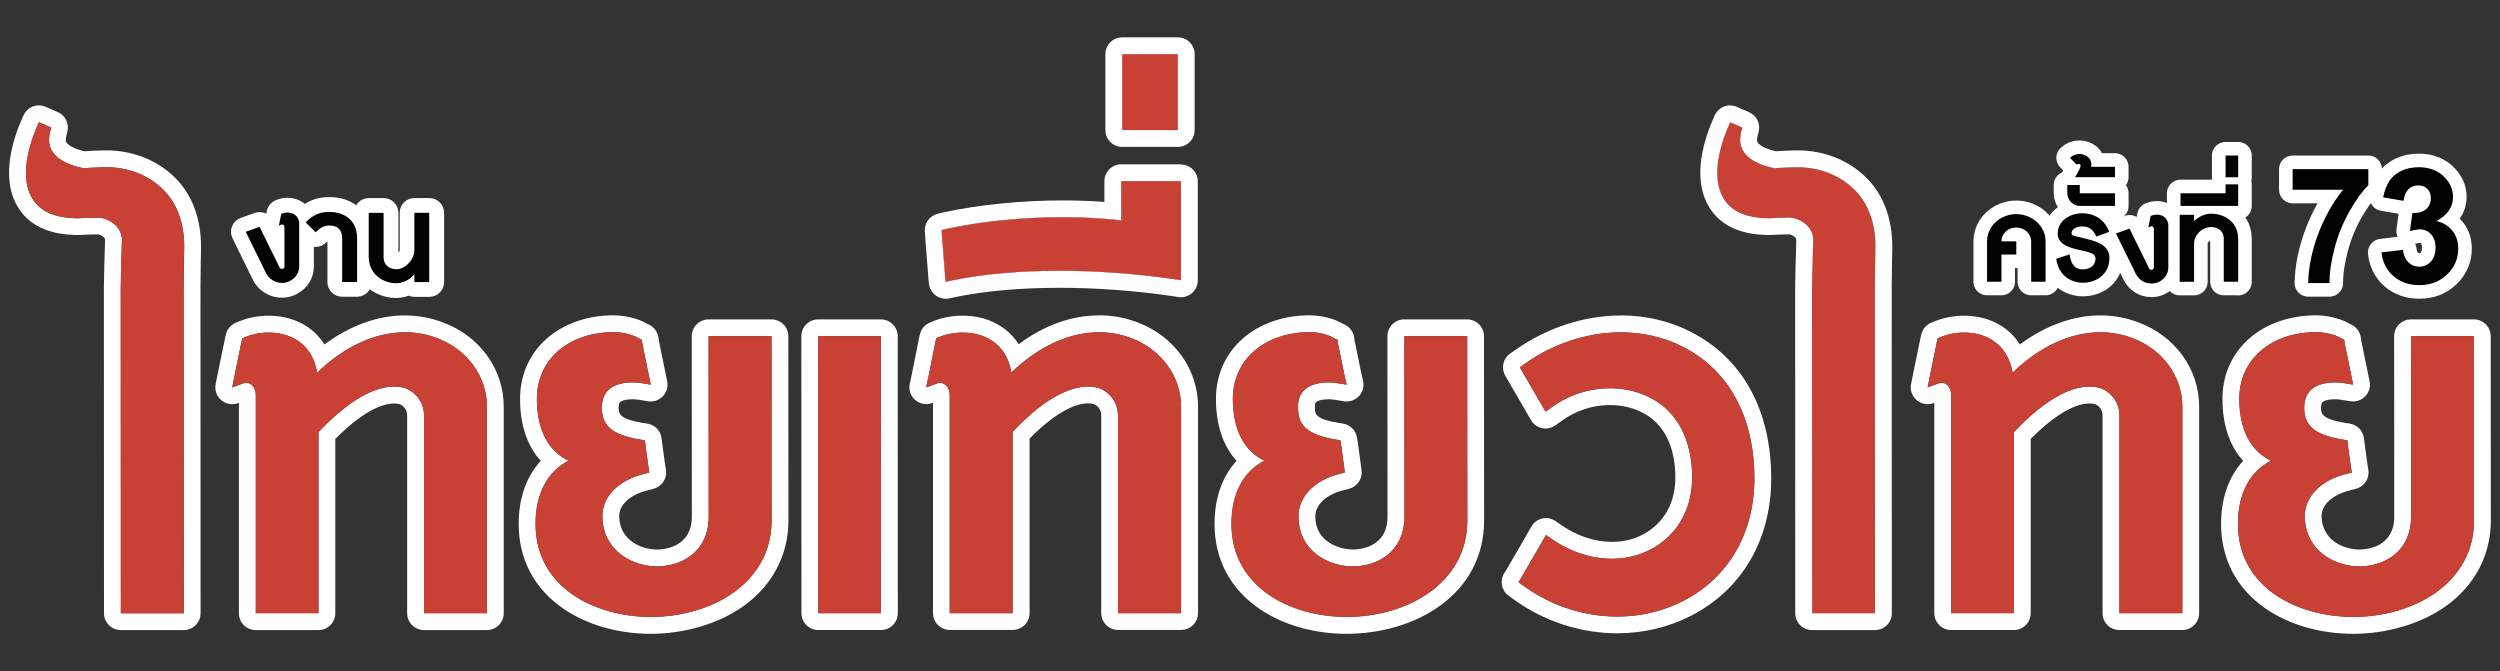 <?xml version="1.0" encoding="UTF-8"?>
<svg id="DESIGNED" xmlns="http://www.w3.org/2000/svg" viewBox="0 0 482.48 129.52">
  <rect x="0" y="0" width="482.48" height="129.52" fill="#333333" stroke="none"/>
  <defs>
    <style>
      .cls-1, .cls-2 {
        fill: #fff;
      }

      .cls-3, .cls-4 {
        fill: #020202;
      }

      .cls-4, .cls-5 {
        stroke-width: 5.24px;
      }

      .cls-4, .cls-5, .cls-6, .cls-2 {
        stroke: #fff;
        stroke-linejoin: round;
      }

      .cls-5 {
        fill: #ed2224;
        stroke-linecap: round;
      }

      .cls-7 {
        fill: #010101;
      }

      .cls-8 {
        fill: #c94035;
      }

      .cls-6 {
        fill: #f36b21;
      }

      .cls-6, .cls-2 {
        stroke-width: 3.14px;
      }
    </style>
  </defs>
  <path class="cls-1" d="M182.36,52.86l.15,1.52,1.4-.3c11.42-2.35,27.27-2.43,42.49-.23l1.52.23v-19.12h-11.53v7.59c-10.45-1.22-23.15-.62-33.61,1.6l-1.06.27.08,1.14.57,7.32Z"/>
  <polygon class="cls-1" points="226.02 25.1 227.31 25.1 227.31 23.81 227.31 11.78 227.31 10.46 226.02 10.46 217.87 10.46 216.58 10.46 216.58 11.78 216.58 23.81 216.58 25.1 217.87 25.1 226.02 25.1"/>
  <path class="cls-1" d="M170,64.89v1.29l.02,50.87v1.29h-12.1v-1.29l-.02-50.87v-1.29h12.1M170,61.64h-12.1c-1.8,0-3.25,1.46-3.25,3.25v1.29l.02,50.87v1.29c0,1.8,1.46,3.25,3.25,3.25h12.1c1.8,0,3.25-1.46,3.25-3.25v-1.29l-.02-50.87v-1.29c0-1.8-1.46-3.25-3.25-3.25h0Z"/>
  <path class="cls-1" d="M212.09,64.12c2.14,0,4.24.38,6.27,1.15,5.8,2.2,9.58,7.43,9.58,13.2v39.87h-12.18v-38.16c0-2.31-1.37-4.32-3.45-5.2-.53-.19-1.31-.37-2.33-.37-2.89,0-7.76,1.5-14.55,8.74v34.99h-12.14v-42.03c0-.95-.3-1.71-.95-2.12-.25-.2-.61-.3-.94-.3-.17,0-.33.03-.46.08l-2.2.8.49-2.28,1.31-6.56.15-.64.65-.27c1.07-.46,2.69-.83,4.46-.83,1.88,0,3.93.42,5.67,1.59,2,1.31,3.23,3.36,3.72,6.1,5.27-5.05,11.19-7.75,16.9-7.75M212.09,60.87c-5.3,0-10.59,1.91-15.51,5.56-.85-1.36-1.97-2.49-3.33-3.39-2.05-1.38-4.64-2.12-7.45-2.12-2.02,0-4.11.39-5.72,1.08l-.62.26c-.97.4-1.69,1.24-1.93,2.26l-.15.64s-.02.07-.02.11l-1.3,6.54-.48,2.25c-.25,1.16.15,2.36,1.04,3.13.6.53,1.36.8,2.14.8.37,0,.75-.06,1.11-.2l.19-.07v40.6c0,1.8,1.46,3.25,3.25,3.25h12.14c1.8,0,3.25-1.46,3.25-3.25v-33.68c5.8-5.89,9.54-6.8,11.3-6.8.52,0,.91.08,1.16.16.85.39,1.37,1.21,1.37,2.16v38.16c0,1.8,1.46,3.25,3.25,3.25h12.18c1.8,0,3.25-1.46,3.25-3.25v-39.87c0-7.18-4.58-13.55-11.68-16.24-2.37-.9-4.87-1.36-7.43-1.36h0Z"/>
  <path class="cls-1" d="M227.92,34.96v19.12l-1.52-.23c-7.35-1.06-14.85-1.59-21.93-1.59-7.57,0-14.66.61-20.56,1.82l-1.4.3-.15-1.52-.57-7.32-.08-1.14,1.06-.27c6.89-1.46,14.74-2.22,22.29-2.22,3.92,0,7.75.2,11.32.62v-7.59h11.53M227.92,31.71h-11.53c-1.8,0-3.25,1.46-3.25,3.25v4.01c-2.59-.2-5.29-.29-8.07-.29-7.85,0-16,.81-22.96,2.29-.04,0-.08.02-.11.03l-1.06.27c-1.53.38-2.56,1.8-2.46,3.37l.08,1.14.57,7.36s0,.05,0,.07l.15,1.52c.09.92.57,1.76,1.32,2.31.56.41,1.23.62,1.91.62.23,0,.46-.02.69-.07l1.4-.3c5.55-1.14,12.43-1.75,19.87-1.75,6.98,0,14.4.54,21.46,1.56l1.5.23c.16.02.32.04.48.04.77,0,1.53-.28,2.12-.79.72-.62,1.13-1.52,1.13-2.46v-19.12c0-1.8-1.46-3.25-3.25-3.25h0Z"/>
  <path class="cls-1" d="M227.31,10.46v14.64h-10.73v-14.64h10.73M227.31,7.21h-10.73c-1.8,0-3.25,1.46-3.25,3.25v14.64c0,1.8,1.46,3.25,3.25,3.25h10.73c1.8,0,3.25-1.46,3.25-3.25v-14.64c0-1.8-1.46-3.25-3.25-3.25h0Z"/>
  <path class="cls-1" d="M252.85,64.1c1.52,0,3.49.45,4.7,1.21l.57.27.08.61,1.27,6.18.42,1.86-1.9-.3c-.52-.08-1.09-.13-1.68-.13-1.57,0-3.26.34-4.42,1.31-.99.87-1.48,2.09-1.37,3.79.04,2.81,1.29,4.93,7.21,5.92l.95.15.15.91.57,4.17.15,1.14-1.14.3c-4.82,1.21-7.89,4.48-7.81,8.31.07,6.3,5.42,9.52,10.66,9.52,4.86-.11,9.79-3.03,9.79-9.6l-.02-33.54v-1.29h12.14v1.29l.02,34.25c0,12.21-11.72,18.63-23.29,18.63-10.7,0-22.23-5.61-22.23-17.98,0-5.83,2.33-10.16,6.36-12.16-3.91-1.86-6.09-6.04-6.09-11.92-.02-7.59,6.13-12.9,14.93-12.9M252.85,60.85c-5.53,0-10.41,1.84-13.75,5.19-2.91,2.92-4.44,6.71-4.43,10.97,0,5,1.39,9.09,3.98,11.93-2.74,2.95-4.25,7.17-4.25,12.15,0,6.78,2.94,12.41,8.49,16.29,4.56,3.18,10.59,4.94,16.99,4.94,13.19,0,26.54-7.51,26.54-21.88l-.02-34.26v-1.29c0-1.8-1.46-3.25-3.25-3.25h-12.14c-1.8,0-3.25,1.46-3.25,3.25v1.29l.02,33.54c0,5.7-4.98,6.3-6.57,6.34-2.55-.01-7.31-1.34-7.37-6.31-.05-2.29,2.06-4.29,5.36-5.12.02,0,.03,0,.05-.01l1.14-.3c1.58-.42,2.6-1.95,2.38-3.57l-.15-1.14-.57-4.18s0-.06-.01-.09l-.15-.91c-.23-1.38-1.32-2.46-2.7-2.68l-.95-.15c-4.44-.74-4.45-1.76-4.47-2.75,0-.06,0-.12,0-.17-.05-.77.11-.99.23-1.1.33-.25,1.11-.53,2.31-.53.39,0,.8.03,1.17.09l1.9.3c.17.03.34.04.51.04.89,0,1.75-.37,2.37-1.02.74-.79,1.04-1.89.8-2.94l-.41-1.83-1.24-6.03-.06-.48c-.14-1.11-.84-2.06-1.84-2.54l-.41-.19c-1.99-1.17-4.59-1.59-6.24-1.59h0Z"/>
  <path class="cls-1" d="M312.81,64.14c4.27,0,8.44.95,12.13,2.88,8.78,4.51,13.64,13.58,13.64,25.34,0,10.54-5.04,19.23-13.85,23.67-3.91,1.99-8.24,2.96-12.61,2.96-6.3,0-12.7-2.02-18.08-5.92l-.99-.72.64-1.02,3.98-6.87.68-1.21,1.21.83c3.59,2.48,7.64,3.76,11.51,3.76,2.63,0,5.18-.59,7.46-1.79,5.12-2.69,8.04-7.74,8.04-13.88,0-7.32-2.92-12.86-8.23-15.48-2.32-1.18-4.95-1.76-7.63-1.76-3.93,0-7.95,1.25-11.22,3.66l-1.21.87-.72-1.25-3.68-6.34-.57-.99.99-.68c5.64-4,12.19-6.06,18.5-6.06M312.81,60.89c-7.09,0-14.32,2.37-20.38,6.66l-.96.66c-1.39.96-1.81,2.83-.97,4.29l.57.99,3.69,6.35.72,1.24c.46.8,1.23,1.36,2.13,1.55.23.05.46.07.68.07.68,0,1.34-.21,1.9-.61l1.21-.87c2.68-1.97,5.97-3.05,9.32-3.05,2.22,0,4.35.49,6.15,1.41.01,0,.03.01.04.02,4.14,2.04,6.42,6.5,6.42,12.56,0,4.96-2.24,8.87-6.3,11.01-1.78.94-3.78,1.41-5.94,1.41-3.27,0-6.7-1.13-9.67-3.18l-1.22-.84c-.55-.38-1.19-.57-1.84-.57-.25,0-.49.03-.73.08-.89.21-1.65.78-2.1,1.57l-.67,1.19-3.94,6.8-.61.97c-.91,1.45-.55,3.35.83,4.36l.99.72c5.82,4.22,12.92,6.54,19.99,6.54,4.95,0,9.82-1.14,14.08-3.31,9.93-5.01,15.63-14.69,15.63-26.57,0-13.1-5.47-23.13-15.4-28.23-4.04-2.11-8.76-3.24-13.62-3.24h0Z"/>
  <path class="cls-1" d="M78.14,64.12c2.13,0,4.23.38,6.25,1.15,5.84,2.2,9.58,7.43,9.58,13.2v39.87h-12.14v-38.16c0-2.31-1.37-4.32-3.45-5.2-.53-.19-1.3-.37-2.32-.37-2.88,0-7.73,1.5-14.6,8.79v34.94h-12.1v-42.03c0-.95-.34-1.71-.91-2.12-.3-.2-.64-.3-.97-.3-.16,0-.32.03-.47.08l-2.2.8.45-2.28,1.35-6.56.15-.64.68-.27c1.07-.46,2.67-.83,4.42-.83,1.86,0,3.89.42,5.63,1.59,1.98,1.32,3.23,3.38,3.72,6.14,5.28-5.08,11.22-7.79,16.92-7.79M78.14,60.87c-5.22,0-10.61,1.97-15.53,5.61-.86-1.37-1.97-2.53-3.31-3.42-2.07-1.39-4.64-2.13-7.43-2.13-1.99,0-4.04.39-5.65,1.07l-.64.25c-1,.39-1.74,1.25-1.98,2.29l-.15.64s-.01.06-.02.08l-1.35,6.56-.46,2.3c-.23,1.15.18,2.34,1.07,3.1.6.51,1.35.79,2.12.79.37,0,.75-.06,1.11-.19l.19-.07v40.6c0,1.8,1.46,3.25,3.25,3.25h12.1c1.8,0,3.25-1.46,3.25-3.25v-33.63c5.86-5.93,9.6-6.85,11.35-6.85.43,0,.81.05,1.15.16.85.39,1.37,1.21,1.37,2.16v38.16c0,1.8,1.46,3.25,3.25,3.25h12.14c1.8,0,3.25-1.46,3.25-3.25v-39.87c0-7.2-4.59-13.57-11.68-16.24-2.35-.9-4.85-1.36-7.4-1.36h0Z"/>
  <path class="cls-1" d="M118.51,64.1c1.52,0,3.57.45,4.82,1.21l.53.27.08.61,1.27,6.18.38,1.86-1.86-.3c-.52-.08-1.1-.13-1.7-.13-1.59,0-3.32.34-4.45,1.31-.99.87-1.48,2.09-1.44,3.79.11,2.81,1.37,4.93,7.32,5.92l.99.15.11.91.57,4.17.19,1.14-1.14.3c-4.93,1.21-8.04,4.48-7.93,8.31.15,6.3,5.5,9.52,10.7,9.52,4.89-.11,9.82-3.03,9.82-9.6l-.02-33.54v-1.29h12.14v1.29l.02,34.25c0,12.21-11.76,18.63-23.29,18.63-10.74,0-22.27-5.61-22.27-17.98,0-5.83,2.36-10.16,6.39-12.16-3.95-1.87-6.13-6.04-6.13-11.92-.02-7.59,6.09-12.9,14.89-12.9M118.51,60.85c-5.51,0-10.38,1.84-13.71,5.17-2.91,2.92-4.44,6.72-4.43,10.99,0,5,1.39,9.09,4,11.93-2.75,2.95-4.27,7.17-4.27,12.15,0,6.78,2.94,12.41,8.5,16.29,4.56,3.18,10.61,4.94,17.02,4.94s13.04-1.9,17.86-5.34c5.6-4,8.68-9.87,8.68-16.54l-.02-34.26v-1.29c0-1.8-1.46-3.25-3.25-3.25h-12.14c-1.8,0-3.25,1.46-3.25,3.25v1.29l.02,33.54c0,5.7-5.01,6.3-6.61,6.34-3.5-.01-7.31-2-7.41-6.35-.07-2.26,2.07-4.24,5.45-5.07.02,0,.04-.01.06-.02l1.14-.3c1.62-.43,2.64-2.02,2.37-3.68l-.18-1.09-.56-4.12-.11-.87c-.18-1.44-1.3-2.59-2.74-2.81l-.96-.15c-4.45-.74-4.54-1.79-4.58-2.81-.02-.87.19-1.12.32-1.23.32-.26,1.15-.51,2.32-.51.4,0,.81.03,1.18.09l1.85.3c.17.03.35.04.52.04.88,0,1.73-.36,2.34-1,.74-.77,1.06-1.86.84-2.9l-.38-1.86-1.24-6.06-.06-.48c-.14-1.08-.8-2.02-1.77-2.5l-.43-.21c-2.04-1.19-4.69-1.61-6.38-1.61h0Z"/>
  <path class="cls-1" d="M7.53,23.59l2.35,1.03c-.02.05-.02.1-.04.15h0c-.55,1.79-.51,3.22.19,4.36,1.49,2.44,5.24,3.19,6.18,3.34.43-.05,1.37-.14,3.76-.19.19,0,.39-.01.58-.01,4.15,0,8.07,1.54,10.76,4.15,2.85,2.69,4.29,6.64,4.25,11.38,0,0-.11,4.82-.11,7.74l.02,61.53v1.29h-12.14v-1.29l-.02-61.38c0-2.31.23-9.03.23-9.29.04-1.06-.38-2.01-1.14-2.85-1.03-1.03-2.47-1.55-3.42-1.55-1.6,0-2.98.08-3.64.12-.15,0-.29.01-.44.01-.14,0-.27,0-.41-.01l-1.23-.08h0c-3.3-.29-5.67-1.52-6.98-3.68-3.11-4.97.42-12.96,1.13-14.5.02-.05.03-.1.05-.15h.02s.05-.1.06-.11M7.53,20.33c-1.1,0-2.16.56-2.77,1.54-.16.23-.28.48-.38.74,0,.02-.01.03-.02.05-1.55,3.41-4.52,11.52-.86,17.38,1.28,2.1,3.94,4.69,9.33,5.2.07,0,.14.02.21.02l1.23.08c.21.01.41.02.62.02.22,0,.44,0,.65-.02.64-.04,1.93-.11,3.43-.11.16.02.68.2,1.06.55.25.29.24.44.24.49,0,.04,0,.07,0,.11,0,.08-.02.53-.03,1.17-.07,2.22-.19,6.35-.19,8.13l.02,61.38v1.29c0,1.8,1.46,3.25,3.25,3.25h12.14c1.8,0,3.25-1.46,3.25-3.25v-1.29l-.02-61.53c0-2.85.11-7.61.11-7.66,0-.02,0-.03,0-.05.04-5.69-1.77-10.45-5.25-13.75-3.31-3.21-8.05-5.05-13.01-5.05-.23,0-.46,0-.7.01-1.84.05-2.88.11-3.51.16-1.44-.3-3.07-.97-3.54-1.75-.16-.27-.11-.9.14-1.7.02-.08.05-.16.06-.24,0-.02,0-.03.01-.05.41-1.54-.37-3.17-1.84-3.81l-2.35-1.03c-.42-.18-.86-.27-1.3-.27h0Z"/>
  <path class="cls-1" d="M405.34,64.12c2.13,0,4.23.38,6.25,1.15,5.84,2.2,9.58,7.43,9.58,13.2v39.87h-12.14v-38.16c0-2.31-1.37-4.32-3.45-5.2-.53-.19-1.3-.37-2.32-.37-2.88,0-7.73,1.5-14.6,8.79v34.94h-12.1v-42.03c0-.95-.34-1.71-.91-2.12-.3-.2-.64-.3-.97-.3-.16,0-.32.03-.47.08l-2.2.8.45-2.28,1.35-6.56.15-.64.68-.27c1.07-.46,2.67-.83,4.42-.83,1.86,0,3.89.42,5.63,1.59,1.98,1.32,3.23,3.38,3.72,6.14,5.28-5.08,11.22-7.79,16.92-7.79M405.34,60.87c-5.22,0-10.61,1.97-15.53,5.61-.86-1.37-1.97-2.53-3.31-3.42-2.07-1.39-4.64-2.13-7.43-2.13-1.99,0-4.04.39-5.65,1.07l-.64.25c-1,.39-1.74,1.25-1.98,2.29l-.15.64s-.01.06-.02.08l-1.35,6.56-.46,2.29c-.23,1.15.18,2.34,1.07,3.1.6.51,1.35.79,2.12.79.37,0,.75-.06,1.11-.19l.19-.07v40.6c0,1.8,1.46,3.25,3.25,3.25h12.1c1.8,0,3.25-1.46,3.25-3.25v-33.63c5.86-5.93,9.6-6.85,11.35-6.85.43,0,.81.05,1.15.16.85.39,1.37,1.21,1.37,2.16v38.16c0,1.8,1.46,3.25,3.25,3.25h12.14c1.8,0,3.25-1.46,3.25-3.25v-39.87c0-7.2-4.59-13.57-11.68-16.24-2.35-.9-4.85-1.36-7.4-1.36h0Z"/>
  <path class="cls-1" d="M447.06,64.1c1.52,0,3.57.45,4.82,1.21l.53.27.08.61,1.27,6.18.38,1.86-1.86-.3c-.52-.08-1.1-.13-1.7-.13-1.59,0-3.32.34-4.45,1.31-.99.87-1.48,2.09-1.44,3.79.11,2.81,1.37,4.93,7.32,5.92l.99.15.11.91.57,4.17.19,1.14-1.14.3c-4.93,1.21-8.04,4.48-7.93,8.31.15,6.3,5.5,9.52,10.7,9.52,4.89-.11,9.82-3.03,9.82-9.6l-.02-33.54v-1.29h12.14v1.29l.02,34.25c0,12.21-11.76,18.63-23.29,18.63-10.74,0-22.27-5.61-22.27-17.98,0-5.83,2.36-10.16,6.39-12.16-3.95-1.87-6.13-6.04-6.13-11.92-.02-7.59,6.09-12.9,14.89-12.9M447.06,60.85c-5.51,0-10.38,1.84-13.71,5.17-2.91,2.92-4.44,6.72-4.43,10.99,0,5,1.39,9.09,4,11.93-2.75,2.95-4.27,7.17-4.27,12.15,0,6.78,2.94,12.41,8.5,16.29,4.56,3.18,10.61,4.94,17.02,4.94s13.04-1.9,17.86-5.34c5.6-4,8.68-9.87,8.68-16.54l-.02-34.26v-1.29c0-1.8-1.46-3.25-3.25-3.25h-12.14c-1.8,0-3.25,1.46-3.25,3.25v1.29l.02,33.54c0,5.7-5.01,6.3-6.61,6.34-3.5-.01-7.31-2-7.41-6.35-.07-2.26,2.07-4.24,5.45-5.07.02,0,.04-.01.06-.02l1.14-.3c1.62-.43,2.64-2.02,2.37-3.68l-.18-1.09-.56-4.12-.11-.87c-.18-1.44-1.3-2.59-2.74-2.81l-.96-.15c-4.45-.74-4.54-1.79-4.58-2.81-.02-.87.19-1.12.32-1.23.32-.26,1.16-.51,2.32-.51.4,0,.81.03,1.18.09l1.85.3c.17.03.35.04.52.04.88,0,1.73-.36,2.34-1,.74-.77,1.06-1.86.84-2.9l-.38-1.86-1.24-6.06-.06-.48c-.14-1.08-.8-2.02-1.77-2.5l-.43-.21c-2.04-1.19-4.69-1.61-6.38-1.61h0Z"/>
  <g>
    <polygon class="cls-8" points="170 64.89 168.75 64.89 159.19 64.89 157.9 64.89 157.9 66.18 157.91 117.05 157.91 118.34 159.21 118.34 168.77 118.34 170.02 118.34 170.02 117.05 170 66.18 170 64.89"/>
    <path class="cls-8" d="M218.36,65.27c-7.45-2.84-15.93-.35-23.17,6.6-.49-2.74-1.72-4.79-3.72-6.1-3.38-2.27-7.93-1.71-10.13-.76l-.65.27-.15.64-1.31,6.56-.49,2.28,2.2-.8c.42-.15,1.03-.08,1.4.23.65.42.95,1.18.95,2.12v42.03h12.14v-34.99c9.2-9.81,14.86-9.08,16.88-8.37,2.08.87,3.45,2.88,3.45,5.2v38.16h12.18v-39.87c0-5.77-3.78-11-9.58-13.2Z"/>
    <path class="cls-8" d="M182.36,52.86l.15,1.52,1.4-.3c11.42-2.35,27.27-2.43,42.49-.23l1.52.23v-19.12h-11.53v7.59c-10.45-1.22-23.15-.62-33.61,1.6l-1.06.27.08,1.14.57,7.32Z"/>
    <polygon class="cls-8" points="226.02 25.1 227.31 25.1 227.31 23.81 227.31 11.78 227.31 10.46 226.02 10.46 217.87 10.46 216.58 10.46 216.58 11.78 216.58 23.81 216.58 25.1 217.87 25.1 226.02 25.1"/>
    <path class="cls-8" d="M283.16,64.89h-12.14v1.29l.02,33.54c0,6.56-4.93,9.48-9.79,9.6-5.23,0-10.58-3.22-10.66-9.52-.08-3.83,3-7.09,7.81-8.31l1.14-.3-.15-1.14-.57-4.17-.15-.91-.95-.15c-5.92-.99-7.17-3.11-7.21-5.92-.11-1.71.38-2.92,1.37-3.79,1.59-1.33,4.21-1.48,6.1-1.18l1.9.3-.42-1.86-1.27-6.18-.08-.61-.57-.27c-1.21-.76-3.19-1.21-4.7-1.21-8.8,0-14.95,5.31-14.93,12.9,0,5.89,2.18,10.06,6.09,11.92-4.02,2.01-6.36,6.33-6.36,12.16,0,12.37,11.53,17.98,22.23,17.98,11.57,0,23.29-6.41,23.29-18.63l-.02-34.25v-1.29Z"/>
    <path class="cls-8" d="M324.94,67.02c-9.14-4.78-21.17-3.53-30.63,3.18l-.99.68.57.99,3.68,6.34.72,1.25,1.21-.87c5.5-4.06,13.12-4.82,18.85-1.9,5.31,2.62,8.23,8.15,8.23,15.48,0,6.15-2.92,11.19-8.04,13.88-5.62,2.96-12.93,2.2-18.97-1.97l-1.21-.83-.68,1.21-3.98,6.87-.64,1.02.99.72c9.1,6.6,21.13,7.82,30.69,2.96,8.8-4.44,13.85-13.13,13.85-23.67,0-11.76-4.86-20.83-13.64-25.34Z"/>
    <path class="cls-8" d="M84.39,65.27c-7.42-2.84-15.92-.34-23.17,6.63-.49-2.76-1.74-4.82-3.72-6.14-3.38-2.27-7.85-1.71-10.05-.76l-.68.27-.15.64-1.35,6.56-.45,2.28,2.2-.8c.46-.15.99-.08,1.44.23.57.42.91,1.18.91,2.12v42.03h12.1v-34.94c9.3-9.86,14.89-9.13,16.92-8.41,2.08.87,3.45,2.88,3.45,5.2v38.16h12.14v-39.87c0-5.77-3.74-11-9.58-13.2Z"/>
    <path class="cls-8" d="M148.9,66.18v-1.29h-12.14v1.29l.02,33.54c0,6.56-4.93,9.48-9.82,9.6-5.2,0-10.55-3.22-10.7-9.52-.11-3.83,3-7.09,7.93-8.31l1.14-.3-.19-1.14-.57-4.17-.11-.91-.99-.15c-5.96-.99-7.21-3.11-7.32-5.92-.04-1.71.46-2.92,1.44-3.79,1.55-1.33,4.25-1.48,6.14-1.18l1.86.3-.38-1.86-1.27-6.18-.08-.61-.53-.27c-1.25-.76-3.3-1.21-4.82-1.21-8.8,0-14.91,5.31-14.89,12.9,0,5.88,2.18,10.06,6.13,11.92-4.03,2-6.39,6.33-6.39,12.16,0,12.37,11.53,17.98,22.27,17.98,11.53,0,23.29-6.41,23.29-18.63l-.02-34.25Z"/>
    <path class="cls-8" d="M31.31,36.41c-2.81-2.73-6.98-4.29-11.34-4.13-2.4.06-3.33.15-3.76.19-.94-.15-4.69-.9-6.18-3.34-.7-1.14-.74-2.58-.19-4.36h0c.01-.06.02-.1.04-.15l-2.35-1.03s-.04.07-.06.12h-.02s-.03.09-.05.14c-.71,1.54-4.24,9.53-1.13,14.5,1.32,2.17,3.68,3.39,6.98,3.68h0s1.22.08,1.22.08c.28.02.57.02.85,0,.66-.04,2.05-.12,3.64-.12.95,0,2.39.53,3.42,1.55.75.83,1.17,1.78,1.14,2.85,0,.27-.23,6.98-.23,9.29l.02,61.38v1.29h12.14v-1.29l-.02-61.53c0-2.92.11-7.74.11-7.74.04-4.74-1.4-8.69-4.25-11.38Z"/>
    <path class="cls-8" d="M411.59,65.27c-7.42-2.84-15.92-.34-23.17,6.63-.49-2.76-1.74-4.82-3.72-6.14-3.38-2.27-7.85-1.71-10.05-.76l-.68.27-.15.64-1.35,6.56-.45,2.28,2.2-.8c.46-.15.99-.08,1.44.23.57.42.91,1.18.91,2.12v42.03h12.1v-34.94c9.3-9.86,14.89-9.13,16.92-8.41,2.08.87,3.45,2.88,3.45,5.2v38.16h12.14v-39.87c0-5.77-3.74-11-9.58-13.2Z"/>
    <path class="cls-8" d="M477.45,66.18v-1.29h-12.14v1.29l.02,33.54c0,6.56-4.93,9.48-9.82,9.6-5.2,0-10.55-3.22-10.7-9.52-.11-3.83,3-7.09,7.93-8.31l1.14-.3-.19-1.14-.57-4.17-.11-.91-.99-.15c-5.96-.99-7.21-3.11-7.32-5.92-.04-1.71.46-2.92,1.44-3.79,1.55-1.33,4.25-1.48,6.14-1.18l1.86.3-.38-1.86-1.27-6.18-.08-.61-.53-.27c-1.25-.76-3.3-1.21-4.82-1.21-8.8,0-14.91,5.31-14.89,12.9,0,5.88,2.18,10.06,6.13,11.92-4.03,2-6.39,6.33-6.39,12.16,0,12.37,11.53,17.98,22.27,17.98,11.53,0,23.29-6.41,23.29-18.63l-.02-34.25Z"/>
    <path class="cls-8" d="M357.7,36.41c-2.81-2.73-6.98-4.29-11.34-4.13-2.4.06-3.33.15-3.76.19-.94-.15-4.69-.9-6.18-3.34-.7-1.14-.74-2.58-.19-4.36h0c.01-.06.02-.1.04-.15l-2.35-1.03s-.04.07-.06.12h-.02s-.03.09-.05.14c-.71,1.54-4.24,9.53-1.13,14.5,1.32,2.17,3.68,3.39,6.98,3.68h0s1.23.08,1.23.08c.28.02.57.02.85,0,.66-.04,2.05-.12,3.64-.12.95,0,2.39.53,3.42,1.55.75.83,1.17,1.78,1.14,2.85,0,.27-.23,6.98-.23,9.29l.02,61.38v1.29h12.14v-1.29l-.02-61.53c0-2.92.11-7.74.11-7.74.04-4.74-1.4-8.69-4.25-11.38Z"/>
  </g>
  <path class="cls-1" d="M333.92,23.59l2.35,1.03c-.02.05-.02.1-.04.15h0c-.55,1.79-.51,3.22.19,4.36,1.49,2.44,5.24,3.19,6.18,3.34.43-.05,1.37-.14,3.76-.19.19,0,.39-.01.58-.01,4.15,0,8.07,1.54,10.76,4.15,2.85,2.69,4.29,6.64,4.25,11.38,0,0-.11,4.82-.11,7.74l.02,61.53v1.29h-12.14v-1.29l-.02-61.38c0-2.31.23-9.03.23-9.29.04-1.06-.38-2.01-1.14-2.85-1.03-1.03-2.47-1.55-3.42-1.55-1.6,0-2.98.08-3.64.12-.15,0-.29.01-.44.01-.14,0-.27,0-.41-.01l-1.23-.08h0c-3.3-.29-5.67-1.52-6.98-3.68-3.11-4.97.42-12.96,1.13-14.5.02-.05.03-.1.05-.15h.02s.05-.1.06-.11M333.92,20.33c-1.1,0-2.16.56-2.77,1.54-.15.22-.28.47-.37.73,0,.02-.01.04-.02.06-1.55,3.41-4.52,11.52-.86,17.38,1.28,2.1,3.94,4.69,9.33,5.2.07,0,.14.02.21.02l1.23.08c.21.01.41.02.62.02.22,0,.44,0,.65-.02.64-.04,1.93-.11,3.43-.11.16.02.68.2,1.06.55.25.29.24.44.24.49,0,.04,0,.07,0,.11,0,.08-.02.53-.03,1.17-.07,2.22-.19,6.35-.19,8.13l.02,61.38v1.29c0,1.8,1.46,3.25,3.25,3.25h12.14c1.8,0,3.25-1.46,3.25-3.25v-1.29l-.02-61.53c0-2.85.11-7.61.11-7.66,0-.02,0-.03,0-.05.04-5.69-1.77-10.45-5.25-13.75-3.31-3.21-8.05-5.05-13.01-5.05-.23,0-.46,0-.7.01-1.84.05-2.88.11-3.51.16-1.44-.3-3.07-.97-3.54-1.75-.16-.27-.11-.9.14-1.7.02-.08.05-.16.06-.24,0-.02,0-.04.01-.05.41-1.54-.37-3.16-1.85-3.8l-2.35-1.03c-.42-.18-.86-.27-1.3-.27h0Z"/>
  <g>
    <g>
      <path class="cls-6" d="M68.91,54.43h-2.87v-8.33c0-1.72-.83-2.58-2.49-2.58-.21,0-.41.02-.61.05-.2.04-.4.1-.61.2-.21.09-.43.23-.66.4-.23.17-.49.39-.76.66l-1.93-1.93c.42-.41.81-.74,1.19-1,.38-.26.75-.46,1.12-.61.37-.15.74-.25,1.12-.3.37-.05.77-.08,1.18-.08.91,0,1.7.14,2.37.41.67.27,1.22.64,1.66,1.09.44.46.77.99.98,1.59.21.6.32,1.23.32,1.89v8.54Z"/>
      <path class="cls-2" d="M68.91,55.7h-2.87c-.7,0-1.28-.57-1.28-1.28v-8.33c0-1.12-.36-1.3-1.21-1.3-.13,0-.26.01-.38.03-.09.02-.2.05-.32.1-.13.06-.27.14-.42.26-.19.14-.4.32-.64.55-.5.48-1.3.48-1.79-.02l-1.93-1.93c-.24-.24-.38-.57-.37-.91s.14-.67.38-.9c.47-.46.92-.85,1.36-1.15.45-.31.91-.56,1.37-.74.46-.18.93-.31,1.41-.38.44-.06.89-.09,1.36-.09,1.07,0,2.03.17,2.85.5.83.34,1.54.81,2.1,1.39.56.59.99,1.27,1.26,2.05.26.74.4,1.52.4,2.32v8.54c0,.7-.57,1.28-1.28,1.28ZM67.31,53.15h.32v-7.27c0-.51-.08-1-.25-1.46-.16-.44-.38-.81-.7-1.13-.32-.33-.72-.59-1.22-.8-.51-.21-1.15-.31-1.89-.31-.34,0-.68.02-1,.07-.27.04-.55.11-.82.22-.28.11-.57.27-.87.47l-.03.02.12.12c.28-.2.56-.36.83-.48.3-.13.6-.23.9-.29.28-.05.56-.08.84-.08,2.36,0,3.77,1.44,3.77,3.85v7.06Z"/>
    </g>
    <g>
      <path class="cls-6" d="M79.97,54.45v-1.54c-.24.29-.49.54-.77.76-.28.22-.57.4-.88.55-.31.14-.62.25-.94.33-.32.07-.64.11-.96.11-.44,0-.87-.05-1.31-.16-.43-.1-.84-.25-1.23-.45-.39-.2-.75-.44-1.08-.73-.33-.29-.62-.62-.86-.99s-.43-.78-.57-1.23c-.14-.45-.21-.93-.21-1.45v-8.57h2.87v8.57c0,.38.07.71.2,1,.13.29.31.53.54.72.23.2.49.34.8.44.31.1.63.15.98.15.27,0,.55-.05.83-.15.28-.1.54-.23.79-.41.25-.17.49-.37.71-.61.22-.23.41-.49.57-.75.16-.27.28-.55.38-.84.09-.29.14-.58.14-.87v-7.26h2.87v13.37h-2.87Z"/>
      <path class="cls-2" d="M76.42,55.94c-.54,0-1.08-.06-1.61-.19-.52-.13-1.03-.31-1.51-.56-.48-.25-.93-.55-1.34-.91-.42-.36-.78-.78-1.09-1.25-.31-.47-.55-.99-.72-1.56-.17-.57-.26-1.18-.26-1.82v-8.57c0-.7.57-1.28,1.28-1.28h2.87c.7,0,1.28.57,1.28,1.28v8.57c0,.19.03.34.08.46.06.12.13.22.22.29.1.08.21.15.36.19.29.09.61.15.99.01.17-.06.34-.15.5-.26.17-.12.34-.26.5-.43.15-.16.29-.34.4-.53.11-.18.2-.37.26-.57.05-.17.08-.33.08-.48v-7.26c0-.7.57-1.28,1.28-1.28h2.87c.7,0,1.28.57,1.28,1.28v13.37c0,.7-.57,1.28-1.28,1.28h-2.87c-.38,0-.72-.17-.96-.43-.05.03-.1.05-.16.08-.38.18-.79.32-1.19.42-.42.1-.84.15-1.25.15ZM72.44,42.36v7.3c0,.39.05.75.15,1.08.1.33.24.64.42.91.18.27.39.51.63.73.25.22.52.41.82.55.3.15.62.27.95.35.55.13,1.11.17,1.68.04.23-.05.46-.13.68-.24.08-.04.15-.08.23-.12-.06.02-.12.05-.18.07-.89.32-1.82.27-2.63.01-.47-.15-.89-.38-1.24-.69-.36-.31-.65-.7-.86-1.15-.21-.46-.32-.97-.32-1.53v-7.3h-.32ZM81.25,53.18h.32v-10.82h-.32v5.99c0,.41-.07.83-.2,1.25-.12.39-.29.76-.5,1.11-.2.33-.43.65-.7.94.18-.02.37,0,.55.07.51.18.85.66.85,1.2v.27Z"/>
    </g>
    <g>
      <path class="cls-6" d="M57.74,42.89v8.56c0,.43-.09.84-.26,1.22-.18.38-.41.72-.72,1-.3.28-.65.51-1.05.68-.4.17-.83.25-1.28.25-.35,0-.68-.05-.98-.14-.31-.09-.59-.22-.85-.38-.26-.16-.49-.36-.7-.58-.21-.22-.38-.47-.52-.73l-3.95-8.04,2.67-.95,3.88,7.88c.1.16.25.24.45.24.14,0,.25-.04.34-.13.09-.09.13-.19.13-.32v-7.55c0-.23-.08-.41-.22-.51-.07-.05-.15-.07-.23-.07-.04,0-.08,0-.11.02l-.52.19.11-.54.32-1.56.04-.15.16-.06c.25-.11.64-.2,1.05-.2.44,0,.93.1,1.34.38.47.31.79.81.91,1.46v.03ZM57.77,45.6"/>
      <path class="cls-2" d="M54.42,55.88c-.47,0-.92-.06-1.35-.19-.42-.12-.81-.3-1.17-.53-.36-.22-.68-.49-.96-.8-.28-.3-.51-.64-.7-1l-3.96-8.07c-.16-.33-.17-.71-.04-1.04s.41-.6.76-.72l2.67-.95c.61-.22,1.29.06,1.57.64l2.38,4.83v-3.25c-.23-.03-.46-.13-.64-.29-.35-.3-.51-.77-.42-1.22l.47-2.3c.1-.41.39-.74.78-.9l.16-.06c.42-.18.97-.29,1.52-.29.76,0,1.47.21,2.05.6.77.51,1.28,1.31,1.45,2.3,0,.04.01.07.01.11,0,.04,0,.1,0,.14v8.56c0,.61-.13,1.2-.38,1.75-.24.53-.58,1-1,1.4-.41.39-.9.7-1.44.93-.56.23-1.15.35-1.77.35ZM49.2,45.45l3.31,6.75c.07.14.18.29.31.43.13.14.27.26.44.37.16.1.34.18.54.24.44.13.98.12,1.41-.07.26-.11.48-.25.67-.43.19-.17.33-.37.43-.61.1-.22.15-.44.15-.69v-8.45c-.09-.37-.28-.5-.34-.54-.25-.17-.55-.17-.76-.16v.02s.01.01.02.02c.49.36.76.89.78,1.49,0,.04,0,.07,0,.1v7.52c0,.46-.18.89-.51,1.22-.33.33-.77.51-1.24.51-.65,0-1.21-.31-1.54-.85-.02-.03-.04-.06-.05-.1l-3.38-6.86-.25.09Z"/>
    </g>
  </g>
  <g>
    <path class="cls-3" d="M68.91,54.43h-2.87v-8.33c0-1.72-.83-2.58-2.49-2.58-.21,0-.41.02-.61.05-.2.04-.4.1-.61.2-.21.09-.43.23-.66.4-.23.17-.49.39-.76.66l-1.93-1.93c.42-.41.81-.74,1.19-1,.38-.26.75-.46,1.12-.61.37-.15.74-.25,1.12-.3.37-.05.77-.08,1.18-.08.91,0,1.7.14,2.37.41.67.27,1.22.64,1.66,1.09.44.46.77.99.98,1.59.21.6.32,1.23.32,1.89v8.54Z"/>
    <path class="cls-3" d="M79.97,54.45v-1.54c-.24.29-.49.54-.77.76-.28.22-.57.4-.88.55-.31.14-.62.25-.94.33-.32.07-.64.11-.96.11-.44,0-.87-.05-1.31-.16-.43-.1-.84-.25-1.23-.45-.39-.2-.75-.44-1.08-.73-.33-.29-.62-.62-.86-.99s-.43-.78-.57-1.23c-.14-.45-.21-.93-.21-1.45v-8.57h2.87v8.57c0,.38.07.71.2,1,.13.29.31.53.54.72.23.2.49.34.8.44.31.1.63.15.98.15.27,0,.55-.05.83-.15.28-.1.54-.23.79-.41.25-.17.49-.37.71-.61.22-.23.41-.49.57-.75.16-.27.28-.55.38-.84.09-.29.14-.58.14-.87v-7.26h2.87v13.37h-2.87Z"/>
    <path class="cls-3" d="M57.74,42.89v8.56c0,.43-.09.84-.26,1.22-.18.38-.41.72-.72,1-.3.28-.65.51-1.05.68-.4.17-.83.25-1.28.25-.35,0-.68-.05-.98-.14-.31-.09-.59-.22-.85-.38-.26-.16-.49-.36-.7-.58-.21-.22-.38-.47-.52-.73l-3.95-8.04,2.67-.95,3.88,7.88c.1.16.25.24.45.24.14,0,.25-.04.34-.13.09-.09.13-.19.13-.32v-7.55c0-.23-.08-.41-.22-.51-.07-.05-.15-.07-.23-.07-.04,0-.08,0-.11.02l-.52.19.11-.54.32-1.56.04-.15.16-.06c.25-.11.64-.2,1.05-.2.44,0,.93.1,1.34.38.47.31.79.81.91,1.46v.03ZM57.77,45.6"/>
  </g>
  <g>
    <path class="cls-4" d="M394.78,54.37h-2.78v-7.8c0-.36-.08-.71-.23-1.03-.15-.32-.36-.61-.62-.85-.26-.24-.56-.43-.91-.57-.35-.14-.72-.21-1.11-.21s-.79.07-1.14.21c-.35.14-.65.33-.91.57-.26.24-.46.53-.6.85-.15.32-.22.67-.22,1.03h2.87v2.55h-2.87v5.25h-2.78v-7.8c0-.48.07-.95.2-1.39.13-.45.33-.87.57-1.26.25-.39.54-.74.89-1.06.34-.32.72-.59,1.14-.82.42-.23.87-.4,1.35-.53.48-.13.98-.19,1.5-.19s1.01.06,1.49.19c.48.13.93.3,1.35.53s.8.5,1.15.82c.35.32.64.67.89,1.06.24.39.44.81.57,1.26.14.45.2.91.2,1.39v7.8Z"/>
    <path class="cls-4" d="M407.09,49.9c0,.52-.07.99-.21,1.42-.14.43-.33.82-.57,1.17-.24.35-.52.65-.85.91-.32.26-.67.48-1.05.65-.37.17-.76.3-1.17.39-.41.09-.81.13-1.21.13s-.77-.04-1.15-.11c-.38-.07-.76-.19-1.11-.35-.36-.16-.7-.36-1.02-.61-.32-.24-.61-.54-.87-.88-.26-.34-.48-.74-.66-1.18-.18-.44-.31-.94-.39-1.49l2.58-.86c.08.57.2,1.05.36,1.42.16.37.35.67.58.89.22.22.48.37.76.46s.58.13.9.13c.34,0,.66-.05.95-.15.29-.1.55-.24.77-.42.22-.18.39-.4.51-.66.12-.26.18-.54.18-.86,0-.29-.11-.53-.34-.74-.23-.21-.6-.38-1.12-.53-.34-.09-.71-.18-1.13-.27-.42-.09-.85-.19-1.28-.3-.43-.11-.86-.25-1.27-.4-.41-.16-.78-.35-1.1-.58-.32-.23-.58-.51-.77-.84-.2-.33-.29-.72-.29-1.17s.07-.84.2-1.2c.13-.36.31-.69.54-.98.23-.29.5-.54.81-.76.31-.21.64-.39.98-.54.35-.14.71-.25,1.08-.32.37-.07.74-.11,1.1-.11.33,0,.66.02,1,.07.34.05.67.13,1,.25.33.11.65.26.97.44.31.18.61.41.88.67.28.26.54.57.77.93.23.36.44.76.62,1.22l-2.49.92c-.16-.38-.34-.69-.54-.95-.19-.25-.4-.45-.63-.6-.23-.15-.47-.25-.73-.32-.26-.06-.54-.09-.83-.09-.35,0-.65.04-.91.12-.26.08-.47.18-.64.3-.17.12-.3.27-.38.42-.09.16-.13.32-.13.48,0,.11.03.19.09.26.06.07.14.12.25.16.1.04.23.08.37.12.14.03.3.07.47.12.4.11.83.22,1.29.32.46.1.92.22,1.37.35.46.13.89.29,1.31.47.42.18.79.41,1.11.68.32.27.58.6.77.98.19.38.29.84.29,1.38Z"/>
    <path class="cls-4" d="M401.41,39.74c-.35,0-.67-.07-.96-.2-.3-.13-.55-.31-.77-.54-.22-.22-.39-.48-.52-.78-.13-.29-.19-.6-.19-.92v-1.6h2.41v1.6h6.8v2.44h-6.77Z"/>
    <path class="cls-4" d="M400.46,34.21c.08-.14.16-.28.26-.44.09-.16.18-.31.27-.47.09-.16.17-.31.25-.47.08-.16.15-.3.2-.44.04-.06.07-.14.08-.22.02-.09.02-.17,0-.26-.01-.08-.05-.15-.1-.21-.05-.06-.13-.08-.24-.08-.19,0-.32.06-.38.17l-1.32-1.32c.25-.25.53-.43.84-.56.31-.12.63-.19.97-.19.31,0,.61.05.9.15.29.1.55.25.77.43.22.19.39.42.51.69.12.27.17.57.14.91l-.03.32.26-.03h4.33v2.01h-7.72Z"/>
    <path class="cls-4" d="M431.95,54.37h-2.78v-8.29c0-.36-.06-.69-.19-.97-.13-.28-.3-.52-.52-.71-.22-.19-.48-.34-.78-.43-.3-.1-.61-.15-.95-.15-.43,0-.84.09-1.24.26-.4.17-.75.4-1.05.7-.3.29-.55.63-.73,1.02-.18.38-.27.79-.27,1.21v7.37h-2.78v-12.93h2.78v1.2c.54-.48,1.08-.83,1.62-1.06.54-.23,1.11-.35,1.71-.35.43,0,.86.05,1.29.14.43.09.83.23,1.21.41.38.18.74.4,1.07.68.33.27.61.59.85.95.24.36.42.76.56,1.21.13.45.2.94.2,1.47v8.29Z"/>
    <path class="cls-4" d="M420.82,39.74v-2.44h8.69v-1.72h2.44v4.16h-11.13Z"/>
    <path class="cls-4" d="M429.51,34.21v-4.19h2.44v4.19h-2.44Z"/>
    <path class="cls-4" d="M418.47,43.25v8.39c0,.42-.09.82-.26,1.2-.17.38-.41.7-.7.98-.3.28-.64.5-1.03.66-.39.16-.81.24-1.26.24-.34,0-.66-.05-.96-.13-.3-.09-.58-.21-.84-.38-.26-.16-.48-.35-.68-.57-.2-.22-.37-.46-.51-.72l-3.87-7.87,2.62-.93,3.8,7.72c.09.16.24.23.44.23.13,0,.24-.04.33-.13.09-.09.13-.19.13-.31v-7.39c0-.22-.08-.4-.22-.5-.07-.05-.15-.07-.23-.07-.04,0-.08,0-.11.02l-.51.19.11-.53.31-1.53.04-.15.16-.06c.25-.11.62-.19,1.03-.19.43,0,.91.1,1.31.37.46.31.78.79.89,1.43v.03ZM418.5,45.9"/>
    <path class="cls-3" d="M394.78,54.37h-2.78v-7.8c0-.36-.08-.71-.23-1.03-.15-.32-.36-.61-.62-.85-.26-.24-.56-.43-.91-.57-.35-.14-.72-.21-1.11-.21s-.79.07-1.14.21c-.35.14-.65.33-.91.57-.26.24-.46.53-.6.85-.15.32-.22.67-.22,1.03h2.87v2.55h-2.87v5.25h-2.78v-7.8c0-.48.07-.95.2-1.39.13-.45.33-.87.57-1.26.25-.39.54-.74.89-1.06.34-.32.72-.59,1.14-.82.42-.23.87-.4,1.35-.53.48-.13.98-.19,1.5-.19s1.01.06,1.49.19c.48.13.93.3,1.35.53s.8.5,1.15.82c.35.32.64.67.89,1.06.24.39.44.81.57,1.26.14.45.2.91.2,1.39v7.8Z"/>
    <path class="cls-3" d="M407.09,49.9c0,.52-.07.99-.21,1.42-.14.43-.33.82-.57,1.17-.24.35-.52.65-.85.91-.32.26-.67.48-1.05.65-.37.17-.76.3-1.17.39-.41.09-.81.13-1.21.13s-.77-.04-1.15-.11c-.38-.07-.76-.19-1.11-.35-.36-.16-.7-.36-1.02-.61-.32-.24-.61-.54-.87-.88-.26-.34-.48-.74-.66-1.18-.18-.44-.31-.94-.39-1.49l2.58-.86c.08.57.2,1.05.36,1.42.16.37.35.67.58.89.22.22.48.37.76.46s.58.13.9.13c.34,0,.66-.05.95-.15.29-.1.55-.24.77-.42.22-.18.39-.4.51-.66.12-.26.18-.54.18-.86,0-.29-.11-.53-.34-.74-.23-.21-.6-.38-1.12-.53-.34-.09-.71-.18-1.13-.27-.42-.09-.85-.19-1.28-.3-.43-.11-.86-.25-1.27-.4-.41-.16-.78-.35-1.1-.58-.32-.23-.58-.51-.77-.84-.2-.33-.29-.72-.29-1.17s.07-.84.2-1.2c.13-.36.31-.69.54-.98.23-.29.5-.54.81-.76.31-.21.64-.39.98-.54.35-.14.71-.25,1.08-.32.37-.07.74-.11,1.1-.11.33,0,.66.02,1,.07.34.05.67.13,1,.25.33.11.65.26.97.44.31.18.61.41.88.67.28.26.54.57.77.93.23.36.44.76.62,1.22l-2.49.92c-.16-.38-.34-.69-.54-.95-.19-.25-.4-.45-.63-.6-.23-.15-.47-.25-.73-.32-.26-.06-.54-.09-.83-.09-.35,0-.65.04-.91.12-.26.08-.47.18-.64.3-.17.12-.3.27-.38.42-.09.16-.13.32-.13.48,0,.11.03.19.09.26.06.07.14.12.25.16.1.04.23.08.37.12.14.03.3.07.47.12.4.11.83.22,1.29.32.46.1.92.22,1.37.35.46.13.89.29,1.31.47.42.18.79.41,1.11.68.32.27.58.6.77.98.19.38.29.84.29,1.38Z"/>
    <path class="cls-3" d="M401.41,39.74c-.35,0-.67-.07-.96-.2-.3-.13-.55-.31-.77-.54-.22-.22-.39-.48-.52-.78-.13-.29-.19-.6-.19-.92v-1.6h2.41v1.6h6.8v2.44h-6.77Z"/>
    <path class="cls-3" d="M400.46,34.21c.08-.14.16-.28.26-.44.09-.16.18-.31.27-.47.09-.16.17-.31.25-.47.08-.16.15-.3.2-.44.04-.06.07-.14.08-.22.02-.09.02-.17,0-.26-.01-.08-.05-.15-.1-.21-.05-.06-.13-.08-.24-.08-.19,0-.32.06-.38.17l-1.32-1.32c.25-.25.53-.43.84-.56.31-.12.63-.19.97-.19.31,0,.61.05.9.15.29.1.55.25.77.43.22.19.39.42.51.69.12.27.17.57.14.91l-.03.32.26-.03h4.33v2.01h-7.72Z"/>
    <path class="cls-3" d="M431.95,54.37h-2.78v-8.29c0-.36-.06-.69-.19-.97-.13-.28-.3-.52-.52-.71-.22-.19-.48-.34-.78-.43-.3-.1-.61-.15-.95-.15-.43,0-.84.09-1.24.26-.4.17-.75.4-1.05.7-.3.29-.55.63-.73,1.02-.18.38-.27.79-.27,1.21v7.37h-2.78v-12.93h2.78v1.2c.54-.48,1.08-.83,1.62-1.06.54-.23,1.11-.35,1.71-.35.43,0,.86.05,1.29.14.43.09.83.23,1.21.41.38.18.74.4,1.07.68.33.27.61.59.85.95.24.36.42.76.56,1.21.13.45.2.94.2,1.47v8.29Z"/>
    <path class="cls-3" d="M420.82,39.74v-2.44h8.69v-1.72h2.44v4.16h-11.13Z"/>
    <path class="cls-3" d="M429.51,34.21v-4.19h2.44v4.19h-2.44Z"/>
    <path class="cls-3" d="M418.47,43.25v8.39c0,.42-.09.82-.26,1.2-.17.38-.41.7-.7.98-.3.28-.64.5-1.03.66-.39.16-.81.24-1.26.24-.34,0-.66-.05-.96-.13-.3-.09-.58-.21-.84-.38-.26-.16-.48-.35-.68-.57-.2-.22-.37-.46-.51-.72l-3.87-7.87,2.62-.93,3.8,7.72c.09.16.24.23.44.23.13,0,.24-.04.33-.13.09-.09.13-.19.13-.31v-7.39c0-.22-.08-.4-.22-.5-.07-.05-.15-.07-.23-.07-.04,0-.08,0-.11.02l-.51.19.11-.53.31-1.53.04-.15.16-.06c.25-.11.62-.19,1.03-.19.43,0,.91.1,1.31.37.46.31.78.79.89,1.43v.03ZM418.5,45.9"/>
    <g>
      <g>
        <path class="cls-5" d="M442.46,36.61v-3.97h14.61v3.1c-1.21,1.19-2.43,2.89-3.68,5.11-1.25,2.22-2.2,4.58-2.85,7.08s-.98,4.73-.96,6.7h-4.12c.07-3.08.71-6.22,1.91-9.42,1.2-3.2,2.8-6.06,4.81-8.59h-9.71Z"/>
        <path class="cls-5" d="M459.62,48.71l4.13-.5c.13,1.05.49,1.86,1.06,2.42.58.56,1.28.84,2.1.84.88,0,1.62-.33,2.23-1s.9-1.57.9-2.71c0-1.07-.29-1.92-.87-2.55-.58-.63-1.28-.94-2.11-.94-.55,0-1.2.11-1.96.32l.47-3.48c1.16.03,2.04-.22,2.65-.75.61-.53.91-1.24.91-2.12,0-.75-.22-1.35-.67-1.79-.45-.45-1.04-.67-1.78-.67s-1.35.25-1.87.76c-.52.51-.83,1.25-.94,2.22l-3.94-.67c.27-1.35.69-2.42,1.24-3.23.55-.81,1.32-1.44,2.31-1.9.99-.46,2.09-.69,3.32-.69,2.1,0,3.78.67,5.05,2.01,1.04,1.09,1.57,2.33,1.57,3.71,0,1.96-1.07,3.52-3.21,4.68,1.28.27,2.3.89,3.06,1.84.76.95,1.15,2.1,1.15,3.45,0,1.96-.71,3.62-2.14,5-1.43,1.38-3.21,2.07-5.34,2.07-2.02,0-3.69-.58-5.02-1.74-1.33-1.16-2.1-2.68-2.31-4.55Z"/>
      </g>
      <g>
        <path class="cls-7" d="M442.46,36.61v-3.97h14.61v3.1c-1.21,1.19-2.43,2.89-3.68,5.11-1.25,2.22-2.2,4.58-2.85,7.08s-.98,4.73-.96,6.7h-4.12c.07-3.08.71-6.22,1.91-9.42,1.2-3.2,2.8-6.06,4.81-8.59h-9.71Z"/>
        <path class="cls-7" d="M459.62,48.71l4.13-.5c.13,1.05.49,1.86,1.06,2.42.58.56,1.28.84,2.1.84.88,0,1.62-.33,2.23-1s.9-1.57.9-2.71c0-1.07-.29-1.92-.87-2.55-.58-.63-1.28-.94-2.11-.94-.55,0-1.2.11-1.96.32l.47-3.48c1.16.03,2.04-.22,2.65-.75.61-.53.91-1.24.91-2.12,0-.75-.22-1.35-.67-1.79-.45-.45-1.04-.67-1.78-.67s-1.35.25-1.87.76c-.52.51-.83,1.25-.94,2.22l-3.94-.67c.27-1.35.69-2.42,1.24-3.23.55-.81,1.32-1.44,2.31-1.9.99-.46,2.09-.69,3.32-.69,2.1,0,3.78.67,5.05,2.01,1.04,1.09,1.57,2.33,1.57,3.71,0,1.96-1.07,3.52-3.21,4.68,1.28.27,2.3.89,3.06,1.84.76.95,1.15,2.1,1.15,3.45,0,1.96-.71,3.62-2.14,5-1.43,1.38-3.21,2.07-5.34,2.07-2.02,0-3.69-.58-5.02-1.74-1.33-1.16-2.1-2.68-2.31-4.55Z"/>
      </g>
    </g>
  </g>
</svg>